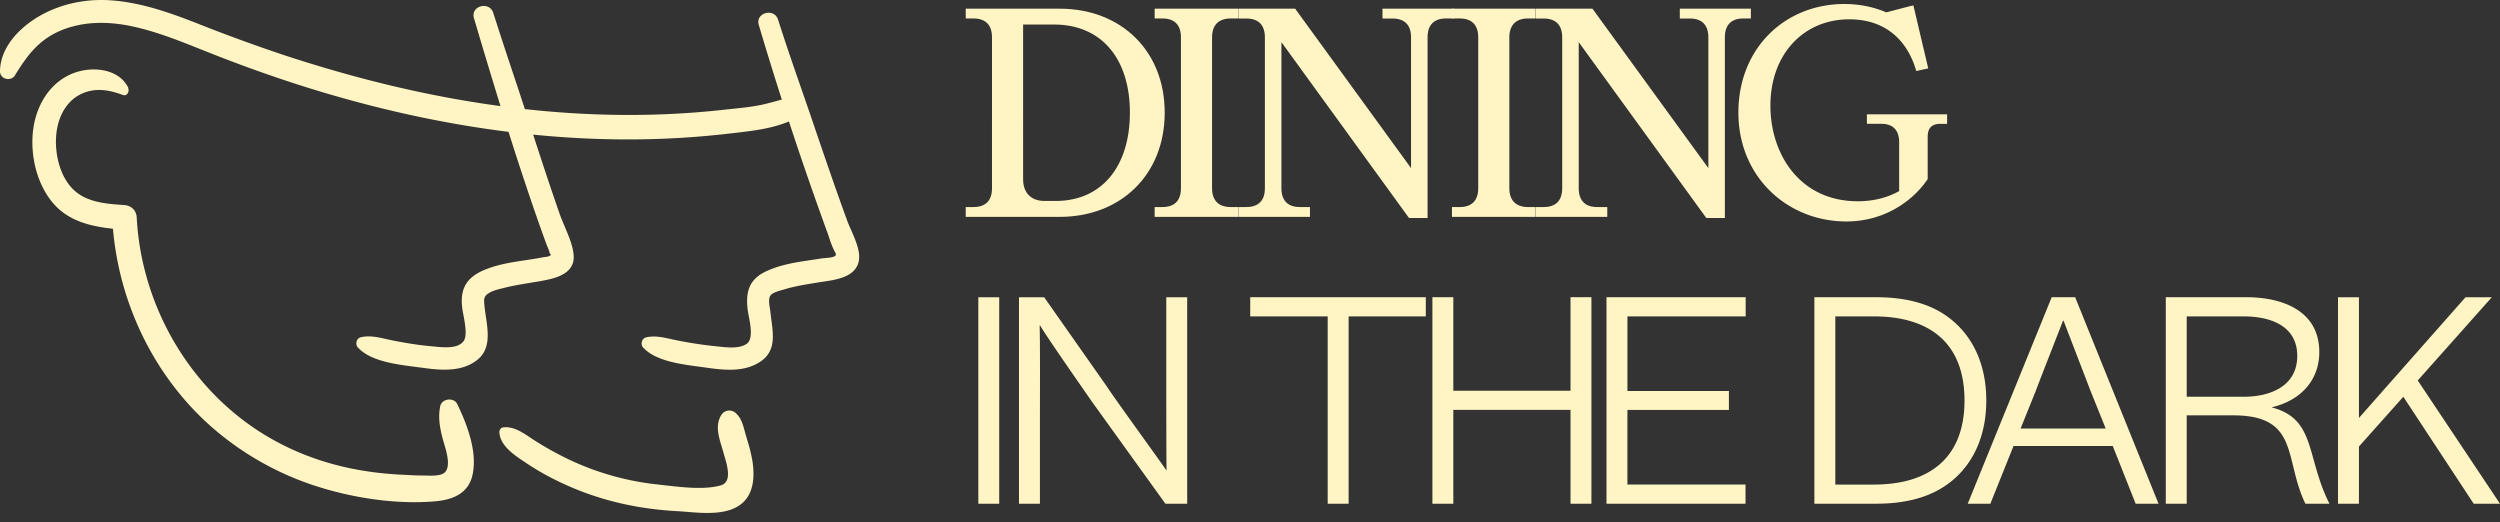 <svg xmlns="http://www.w3.org/2000/svg" width="134" height="28" fill="none" viewBox="0 0 134 28"><rect x="0" y="0" width="134" height="28" fill="#333333" stroke="none"/><path fill="#FFF5C4" d="M51.763 11.624v-.526h.414c.658 0 .994-.356.994-1.006V1.996c0-.65-.336-1.006-.994-1.006h-.414V.465h5.035c3.274 0 5.63 2.244 5.63 5.572s-2.356 5.587-5.63 5.587zm4.82-.852c2.494 0 3.98-1.873 3.98-4.737s-1.5-4.721-4.071-4.721h-1.653V9.61c0 .728.428 1.161 1.148 1.161h.597z"/><path fill="#FFF5C4" d="M61.89 11.624v-.526h.413c.659 0 .995-.356.995-1.006V1.996c0-.65-.336-1.006-.995-1.006h-.413V.465h4.484V.99h-.414c-.642 0-.994.357-.994 1.006v8.096c0 .65.352 1.006.994 1.006h.414v.526zM74.102.465h3.81V.99h-.414c-.642 0-.98.357-.98 1.006v9.69h-.994l-6.84-9.427v7.832c0 .65.338 1.006.98 1.006h.55v.526H66.39v-.526h.413c.659 0 .995-.356.995-1.006V1.998c0-.65-.336-1.006-.995-1.006h-.413V.466h3.03l6.212 8.545V1.998c0-.65-.336-1.006-.995-1.006h-.535z"/><path fill="#FFF5C4" d="M77.825 11.624v-.526h.414c.658 0 .994-.356.994-1.006V1.996c0-.65-.336-1.006-.994-1.006h-.414V.465h4.484V.99h-.413c-.642 0-.995.357-.995 1.006v8.096c0 .65.353 1.006.995 1.006h.413v.526zM90.037.465h3.81V.99h-.414c-.642 0-.98.357-.98 1.006v9.69h-.994L84.62 2.26v7.832c0 .65.338 1.006.98 1.006h.55v.526h-3.824v-.526h.413c.659 0 .995-.356.995-1.006V1.998c0-.65-.336-1.006-.995-1.006h-.413V.466h3.03l6.212 8.545V1.998c0-.65-.336-1.006-.994-1.006h-.536z"/><path fill="#FFF5C4" d="M100.065 6.128h4.3v.51h-.368c-.458 0-.673.233-.673.697v2.26c-.658 1.006-2.158 2.275-4.361 2.275-3.137 0-5.785-2.369-5.785-5.835 0-3.467 2.51-5.82 5.679-5.82.842 0 1.606.17 2.248.448l1.301-.341.152-.03.796 3.374-.642.14c-.444-1.55-1.56-2.771-3.596-2.771-2.432 0-4.222 1.858-4.222 4.628 0 2.601 1.577 5.124 4.682 5.124 1.056 0 1.759-.295 2.219-.543V7.613c0-.634-.337-.976-.948-.976h-.781v-.51zm-47.627 9.805h1.12V27h-1.12zm11.196 11.068h-1.166l-3.94-5.472c-.38-.552-2.485-3.558-2.773-4.079h-.03c.03.89.015 4.14.015 4.999V27h-1.122V15.932h1.349l3.349 4.767c.485.751 2.94 4.109 3.197 4.508h.014c-.014-1.073-.014-3.88-.014-4.844v-4.43h1.12zM72.286 27h-1.122V16.96h-4.152v-1.03h9.411v1.028h-4.137zm5.612-11.069v5.014h6.282V15.93h1.12V27h-1.12v-5.03h-6.282V27h-1.121V15.93zm15.67 0v1.028H87.23v4h5.439v1.013h-5.44v4.001h6.331V27h-7.452V15.931zM97.251 27V15.931h3.303c1.91 0 3.273.491 4.229 1.364 1.076.966 1.682 2.407 1.682 4.17 0 1.765-.606 3.205-1.682 4.17-.971.873-2.319 1.364-4.229 1.364h-3.303zm3.197-1.027c2.925 0 4.85-1.396 4.85-4.507 0-3.112-1.91-4.507-4.85-4.507h-2.075v9.014zM115.698 27h-1.227l-1.227-3.096h-5.319L106.683 27h-1.213l4.501-11.069h1.257zm-5.121-9.81c-.167.444-1.183 3.02-1.469 3.786l-.804 1.993h4.562l-.804-1.993c-.332-.873-1.288-3.34-1.454-3.786zm6.631 5.073V27h-1.121V15.931h4.318c1.88 0 3.909.69 3.909 2.944 0 1.441-.925 2.576-2.561 2.96 2.395.613 1.834 2.637 3.106 5.165h-1.289c-1.151-2.36-.303-4.721-3.834-4.737h-2.531zm0-5.305v4.308h3.061c1.394 0 2.864-.55 2.864-2.191s-1.486-2.116-2.864-2.116zm8.11-1.025h1.121v6.47l5.713-6.47h1.409l-3.97 4.46L134 27h-1.409l-3.773-5.734-2.379 2.668V27h-1.121V15.931zM3.177 1.672c-1.14.503-1.742 1.34-2.373 2.36L.81 4.03c-.22.36-.819.223-.81-.22C.023 2.509 1.073 1.453 2.147.842 3.33.171 4.704-.087 6.052.026c1.562.13 3.04.65 4.493 1.218a89 89 0 0 0 4.597 1.683c3.04 1.004 6.144 1.826 9.298 2.387q1.19.211 2.386.373a408 408 0 0 1-1.42-4.71c-.197-.663.825-.938 1.033-.284a259 259 0 0 0 1.038 3.17q.331.992.656 1.984c2 .222 4.014.331 6.03.312a46 46 0 0 0 4.767-.29l.395-.042c.49-.051.985-.103 1.468-.204.266-.055.527-.126.788-.198q.162-.045.325-.087-.639-1.992-1.234-3.998c-.197-.663.825-.938 1.033-.284.4 1.259.833 2.508 1.266 3.757q.31.89.614 1.783c.59 1.736 1.183 3.472 1.811 5.196.056.156.133.33.214.515.244.554.528 1.198.417 1.704-.18.836-1.186.982-1.939 1.092q-.157.022-.294.045l-.22.036c-.527.088-1.06.177-1.571.337l-.116.034c-.205.058-.495.14-.593.287-.112.167-.065.458-.027.694q.018.106.027.191.022.21.052.424c.11.819.222 1.66-.547 2.203-.873.613-1.984.489-2.991.344l-.354-.048c-.992-.132-2.31-.308-2.958-1.002h-.01c-.167-.18-.106-.506.151-.567.445-.103.894-.003 1.337.095q.157.036.312.067a22 22 0 0 0 2.069.315l.18.019c.48.051 1.114.12 1.492-.152.343-.245.203-.976.106-1.488-.024-.128-.046-.242-.057-.332-.116-.951.067-1.628.984-2.06.78-.366 1.618-.49 2.46-.614q.271-.039.542-.082.05-.007.134-.013c.2-.016.512-.04.587-.138.046-.055.012-.117-.042-.215l-.045-.086a5 5 0 0 1-.243-.63q-.044-.136-.093-.27-.377-1.033-.743-2.074-.687-1.95-1.33-3.912c-.93.385-1.914.5-2.927.617l-.175.02a47 47 0 0 1-5.156.324c-1.82.014-3.64-.075-5.452-.256.462 1.422.929 2.845 1.423 4.256.075.212.17.435.265.663.209.493.427 1.01.479 1.495.118 1.096-1.062 1.313-1.88 1.455l-.451.075c-.453.075-.907.15-1.352.26l-.118.03c-.248.06-.518.124-.73.254-.292.177-.278.327-.25.635l.002.027c.017.193.046.394.077.6.126.848.262 1.761-.477 2.337-.827.645-1.947.547-2.919.41l-.386-.05c-1.025-.13-2.39-.304-3.056-1.017l-.009-.003c-.168-.18-.107-.506.15-.567.458-.107.924-.001 1.382.103q.2.046.398.085c.677.13 1.362.243 2.05.301l.136.013c.499.048 1.227.119 1.534-.29.205-.274.086-.914-.006-1.404-.028-.153-.054-.29-.066-.399-.125-1.059.274-1.652 1.258-2.045.695-.277 1.417-.386 2.144-.495.32-.048.64-.096.96-.159l.075-.011c.099-.013.246-.033.281-.079.05-.062.047-.063.029-.069s-.052-.017-.067-.101a1.2 1.2 0 0 0-.088-.248q-.028-.061-.05-.12l-.001-.001q-.166-.45-.326-.901-.381-1.072-.74-2.147-.51-1.516-.99-3.042c-3.896-.485-7.745-1.385-11.471-2.592a77 77 0 0 1-4.398-1.582l-.604-.24c-1.202-.48-2.41-.963-3.677-1.236-1.308-.283-2.688-.292-3.931.255"/><path fill="#FFF5C4" d="M6.883 4.723c-.492-1.041-1.895-1.177-2.876-.827-1.282.457-2.03 1.675-2.219 2.98-.188 1.304.125 2.866 1.004 3.948.824 1.013 2.036 1.307 3.263 1.436.346 4.019 2.2 7.877 5.225 10.57a15.9 15.9 0 0 0 5.899 3.3c1.906.585 4.134.915 6.138.741.943-.08 1.797-.413 2.014-1.437.263-1.227-.295-2.69-.825-3.779-.182-.376-.83-.292-.911.12-.121.624-.02 1.15.139 1.76q.025.093.062.215c.147.491.383 1.28.027 1.588-.206.178-.701.162-1.034.152l-.18-.004c-.28 0-.558-.015-.838-.03l-.285-.014c-2.595-.13-5.057-.772-7.29-2.129-4.05-2.462-6.622-6.946-6.868-11.658-.02-.376-.29-.637-.662-.663l-.034-.002c-.946-.066-2-.14-2.712-.842-.694-.686-.963-1.814-.917-2.763.044-.92.431-1.875 1.288-2.317.763-.391 1.53-.264 2.294.023.225.084.367-.191.283-.368zm19.885 18.432c.02.728.81 1.249 1.382 1.626l.096.064c.761.506 1.565.928 2.404 1.284 1.797.764 3.677 1.16 5.621 1.267q.245.015.521.038c1.008.082 2.255.183 2.997-.469.636-.558.66-1.478.541-2.256a8.5 8.5 0 0 0-.278-1.126l-.09-.306-.048-.176c-.096-.358-.183-.684-.472-.955a.504.504 0 0 0-.781.101c-.331.529-.145 1.141.027 1.712q.046.147.086.29l.054.19c.161.543.419 1.411-.202 1.58-.861.238-2.003.106-2.953-.003l-.434-.049a14.7 14.7 0 0 1-4.557-1.25 17 17 0 0 1-2.002-1.093q-.123-.079-.252-.165c-.449-.3-.938-.627-1.475-.547-.104.015-.188.142-.185.243"/></svg>